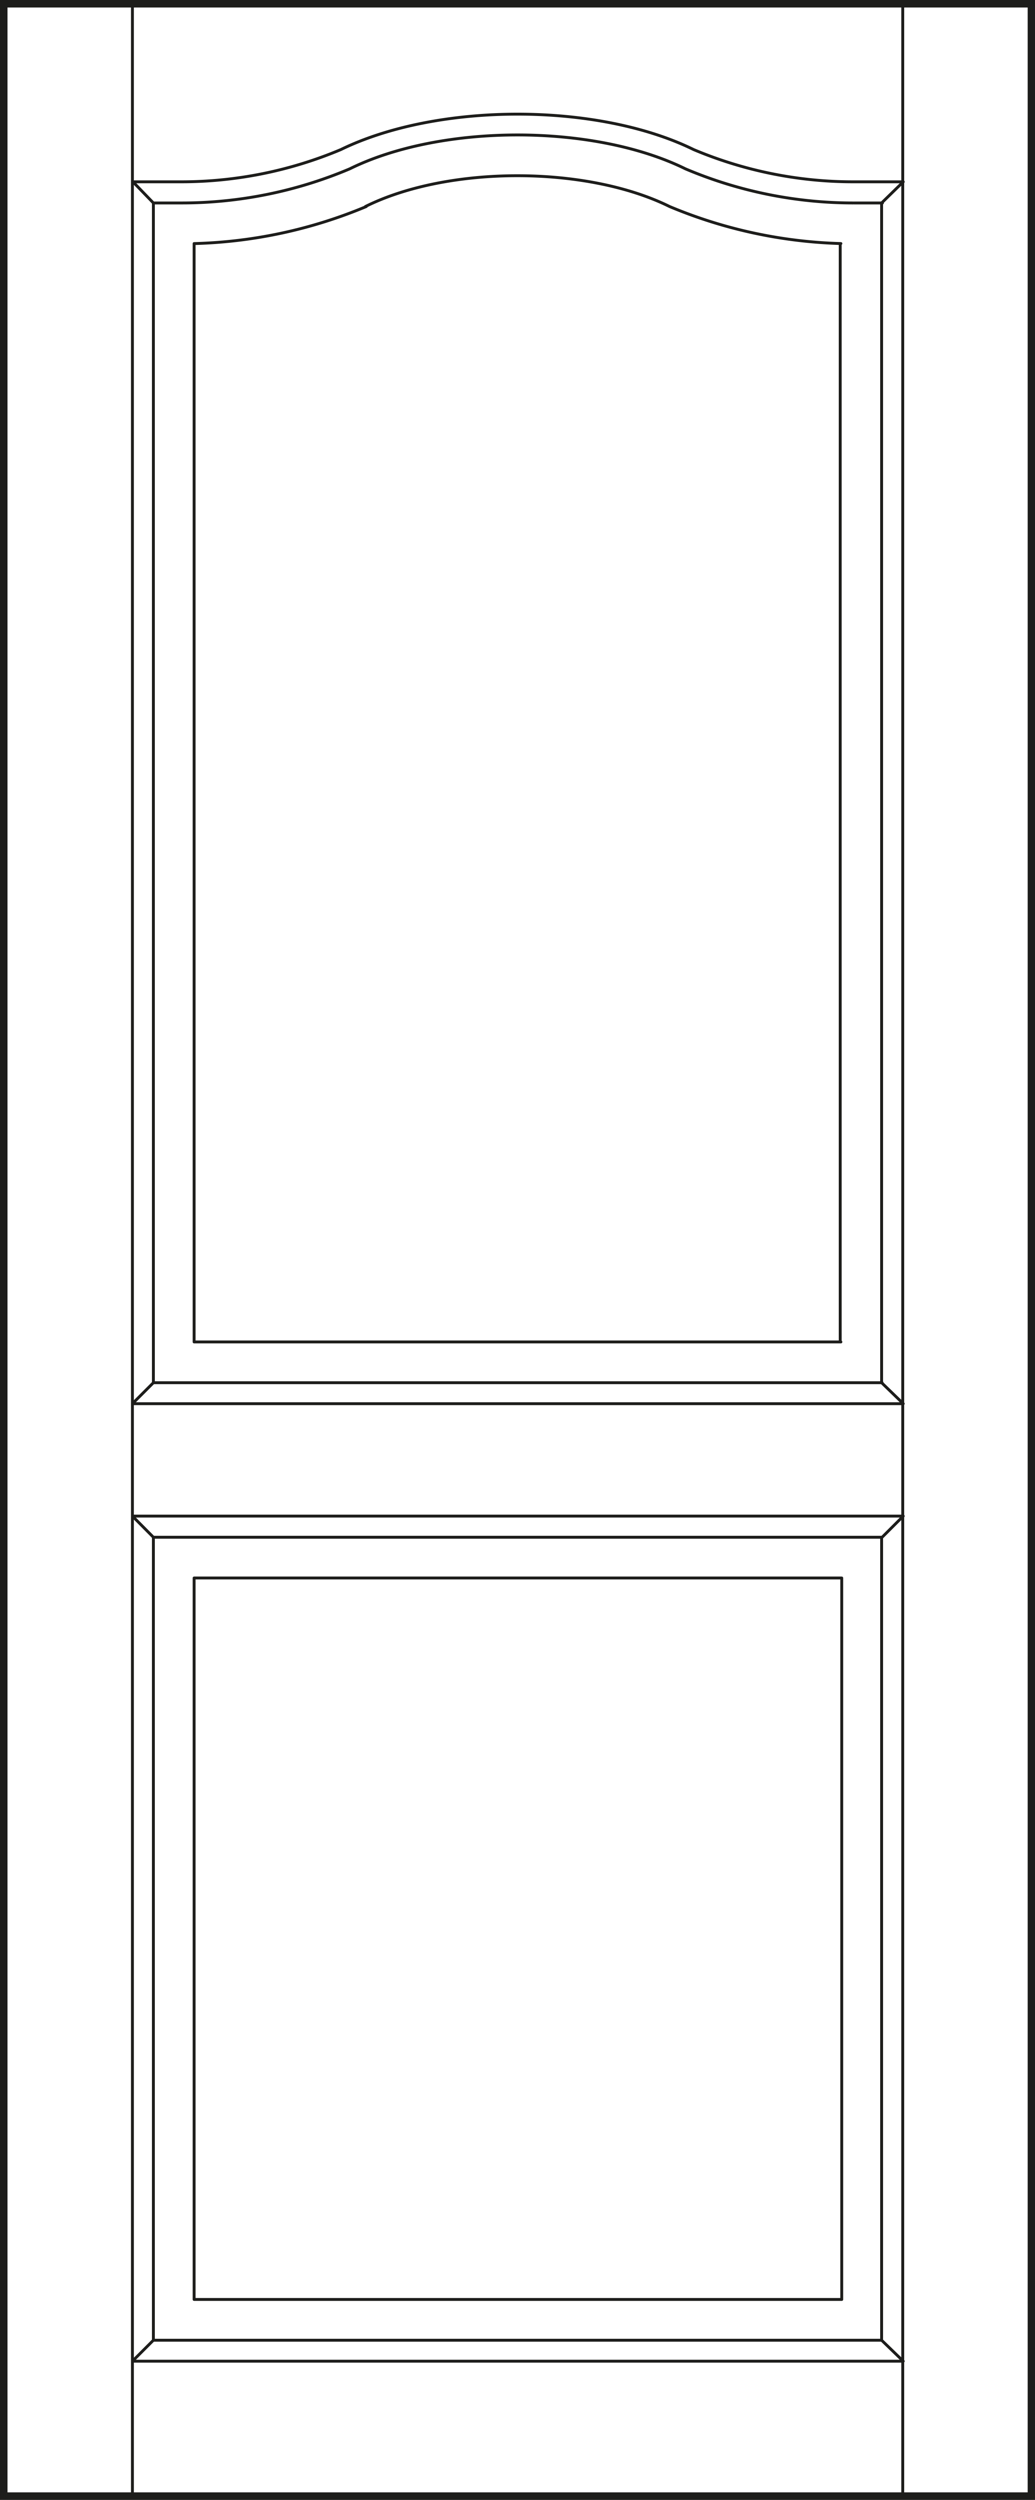 <svg id="Laag_1" data-name="Laag 1" xmlns="http://www.w3.org/2000/svg" xmlns:xlink="http://www.w3.org/1999/xlink" viewBox="0 0 60.73 146.57"><rect x="0" y="0" width="60.73" height="146.57" fill="#808080" stroke="none"/><defs><style>.cls-1,.cls-4,.cls-5{fill:none;}.cls-2{fill:#fff;}.cls-3{clip-path:url(#clip-path);}.cls-4,.cls-5{stroke:#1d1d1b;}.cls-4{stroke-linecap:round;stroke-linejoin:round;stroke-width:0.17px;}.cls-5{stroke-width:0.44px;}</style><clipPath id="clip-path"><rect class="cls-1" x="0.22" y="0.22" width="60.3" height="146.13"/></clipPath></defs><title>prestige_diverse_houtsoorten_C400</title><rect class="cls-2" x="0.22" y="0.22" width="60.3" height="146.13"/><g class="cls-3"><path class="cls-4" d="M51.73,11.9,53,10.66m-45.2,0L9,11.9m41.07-1.24H53m-42.31,0H7.77M40.7,8.77a24.13,24.13,0,0,0,9.37,1.89M40.7,8.77C35.05,6,25.69,6,20,8.77m-9.38,1.89A24.14,24.14,0,0,0,20,8.77m29.3,5.51v64.4M11.39,14.28v64.4m27.9-66.57a28,28,0,0,0,10.05,2.17M39.29,12.11c-4.88-2.41-13-2.41-17.85,0m-10,2.17a28,28,0,0,0,10.05-2.17m28.63-.21h1.66m-41.07,0H9m31.22-2a25.25,25.25,0,0,0,9.85,2m-39.41,0a25.29,25.29,0,0,0,9.86-2m19.7,0c-5.39-2.65-14.32-2.65-19.7,0m31.21,2V81.07M9,11.9V81.07m42.73,0L53,82.3m-1.24,7.83L53,88.89m-45.2,0H53m-1.24,1.24H9m42.73,47.08V90.13m-2.39,2.39H11.39m38,42.3V92.52M7.77,82.3H53m-1.24-1.23H9m40.34-2.39H11.39m40.34,58.53L53,138.44m-45.2,0H53M9,137.21H51.73m-40.34-2.39h38M7.77,138.44,9,137.21M9,90.13v47.08m2.39-44.69v42.3M7.77,88.89,9,90.13m0-9.06L7.77,82.3m45.2,64V.31m-45.2,146V.31m52.66,0H.31m60.12,146V.31M.31,146.26H60.43m-60.12,0V.31"/></g><rect class="cls-5" x="0.22" y="0.22" width="60.3" height="146.13"/></svg>